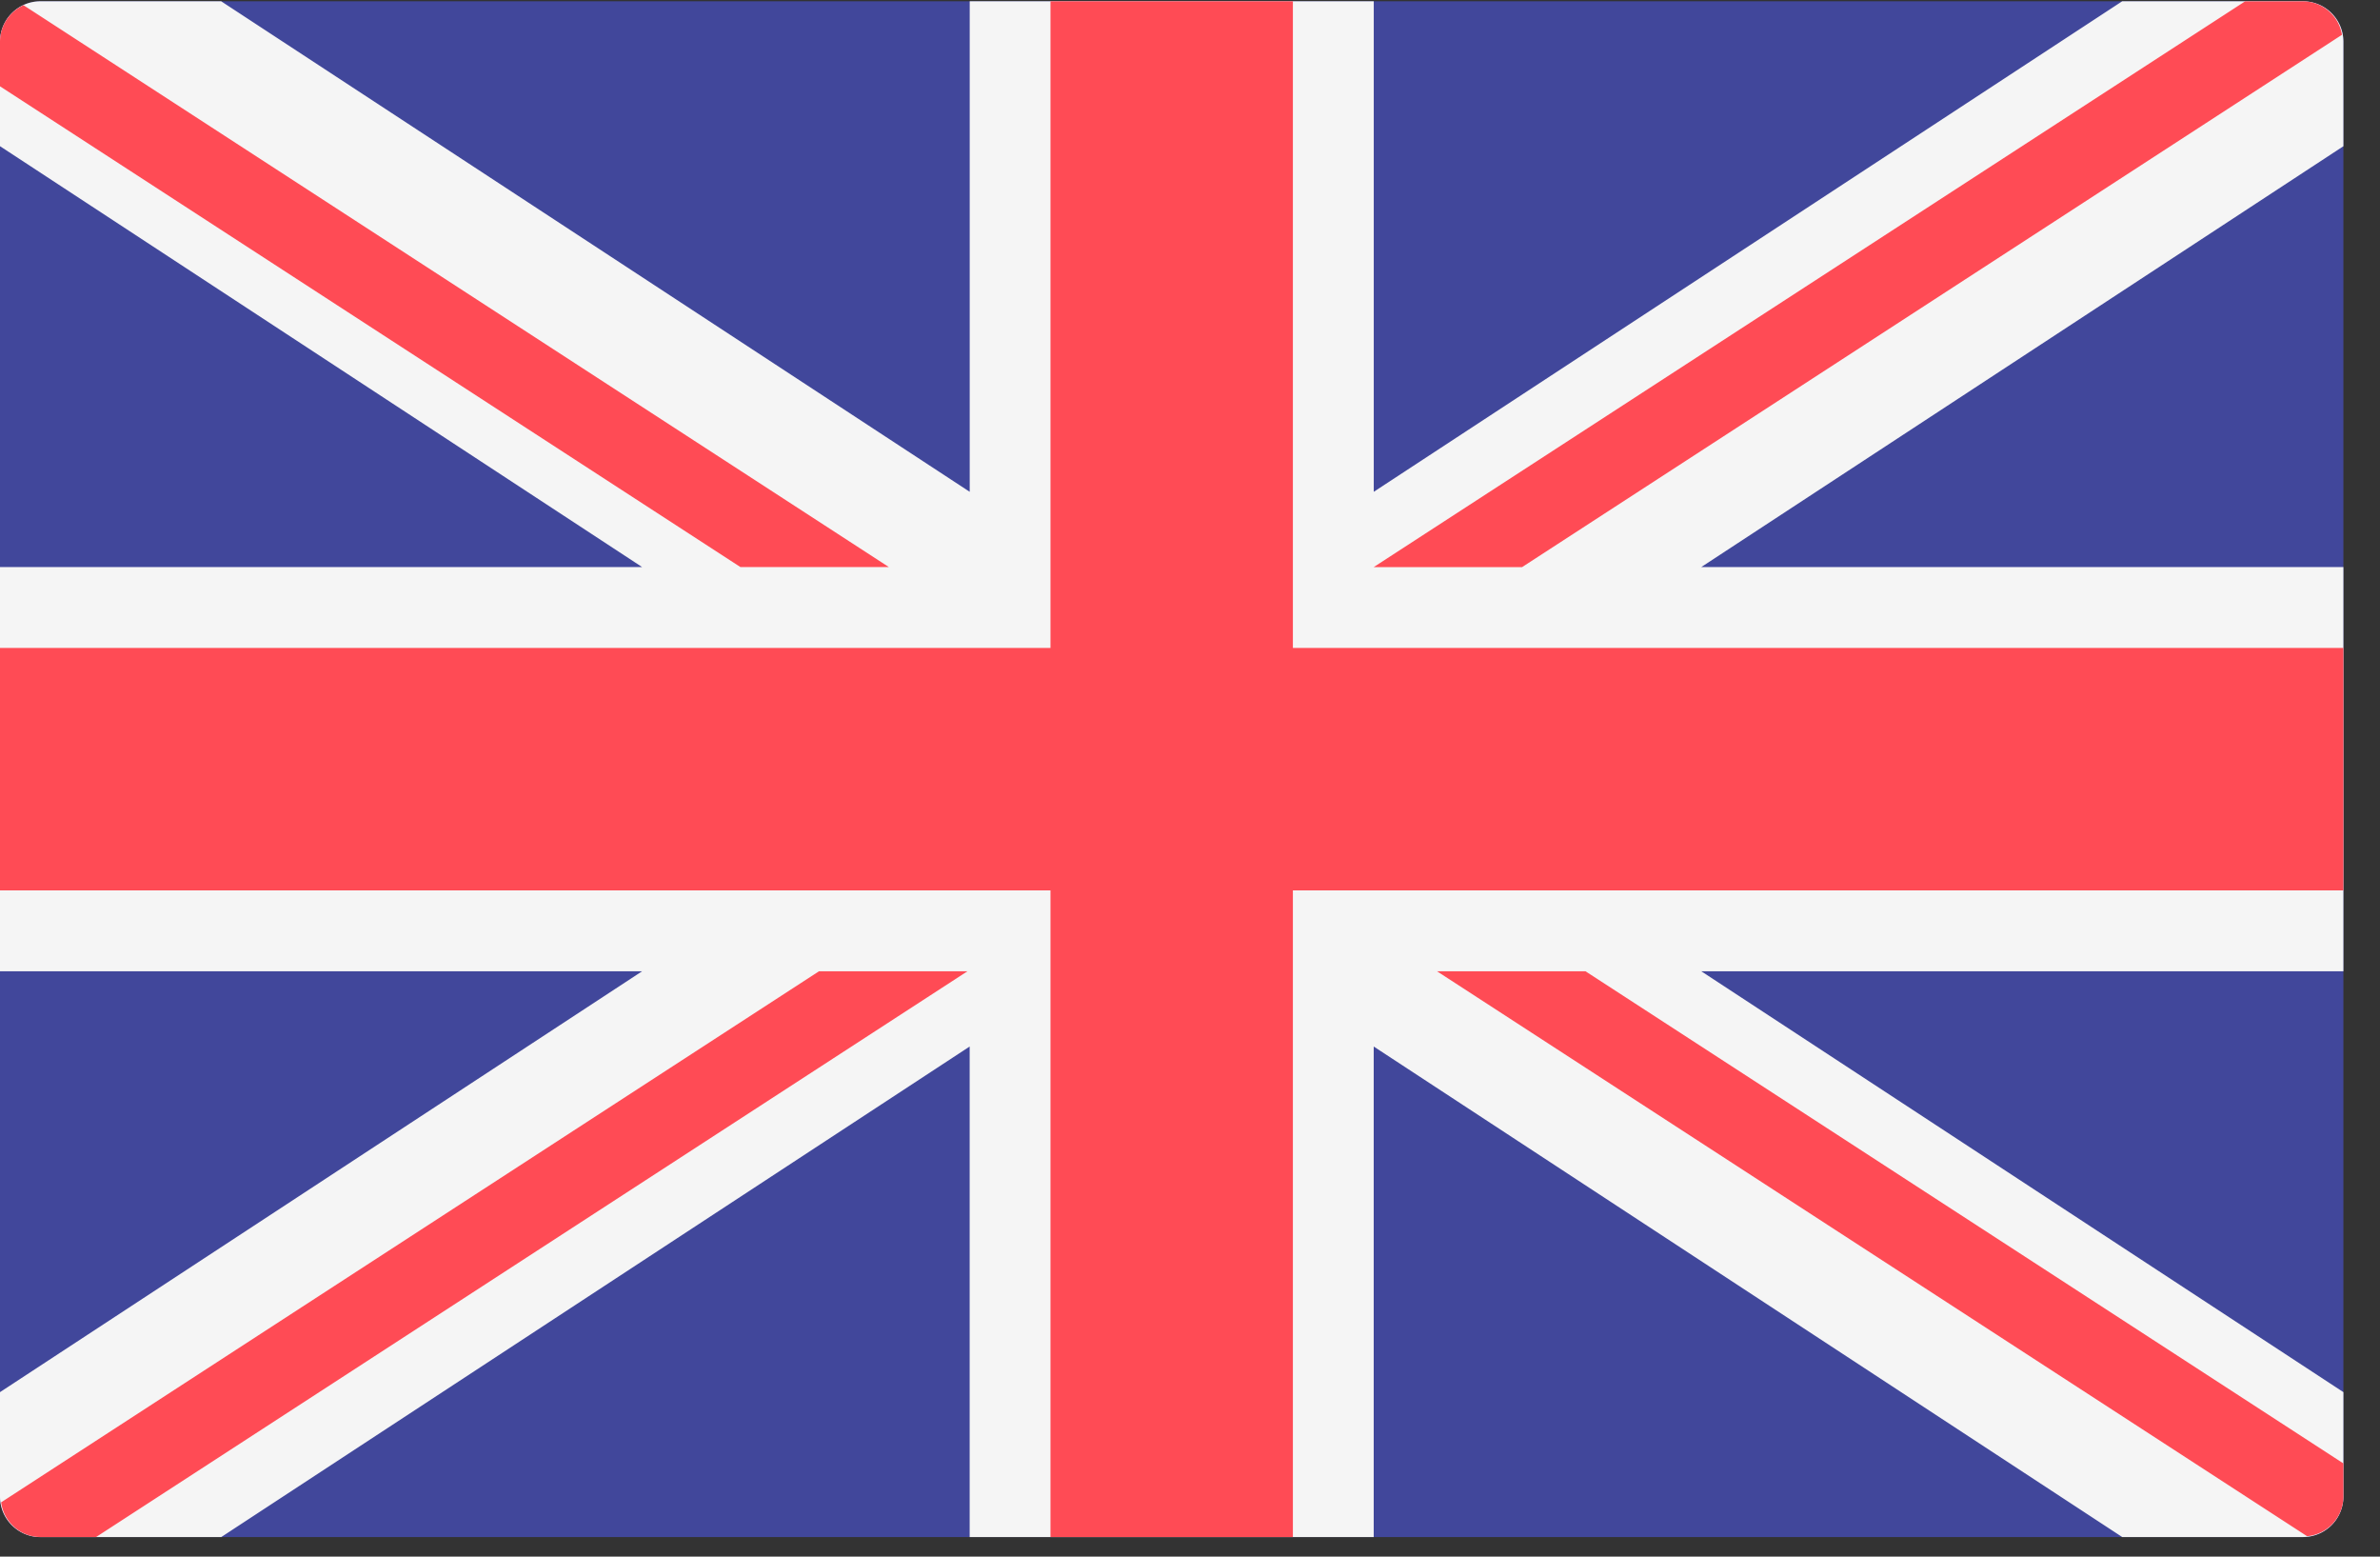 <svg xmlns="http://www.w3.org/2000/svg" width="52" height="34" viewBox="0 0 52 34">
    <rect x="0" y="0" width="52" height="34" fill="#333333" stroke="none"/>
    <g fill="none" fill-rule="nonzero">
        <path fill="#41479B" d="M50.317 33.572H.883A.883.883 0 0 1 0 32.69V.91C0 .423.395.028.883.028h49.434c.488 0 .883.395.883.882v31.78a.883.883 0 0 1-.883.883z"/>
        <path fill="#F5F5F5" d="M51.2.91a.883.883 0 0 0-.883-.882h-3.95L30.015 10.742V.028h-8.828v10.714L4.832.028H.882A.883.883 0 0 0 0 .91v2.283l14.03 9.193H0v8.828h14.03L0 30.407v2.283c0 .487.395.883.883.883h3.95l16.353-10.715v10.714h8.828V22.858l16.354 10.714h3.95a.883.883 0 0 0 .882-.882v-2.283l-14.03-9.193H51.2v-8.828H37.17L51.2 3.194V.91z"/>
        <g fill="#FF4B55">
            <path d="M51.2 14.152H28.248V.028h-5.296v14.124H0v5.296h22.952v14.124h5.296V19.448H51.2z"/>
            <path d="M17.895 21.214l-17.87 11.6a.872.872 0 0 0 .858.758h1.216l19.039-12.358h-3.243zM34.639 21.214h-3.243l19.011 12.34a.874.874 0 0 0 .793-.864v-.726L34.64 21.214zM0 1.885l16.178 10.501h3.243L.514.114A.88.88 0 0 0 0 .91v.975zM33.257 12.386L51.169.76a.87.87 0 0 0-.852-.731h-1.264l-19.04 12.358h3.244z"/>
        </g>
    </g>
</svg>
